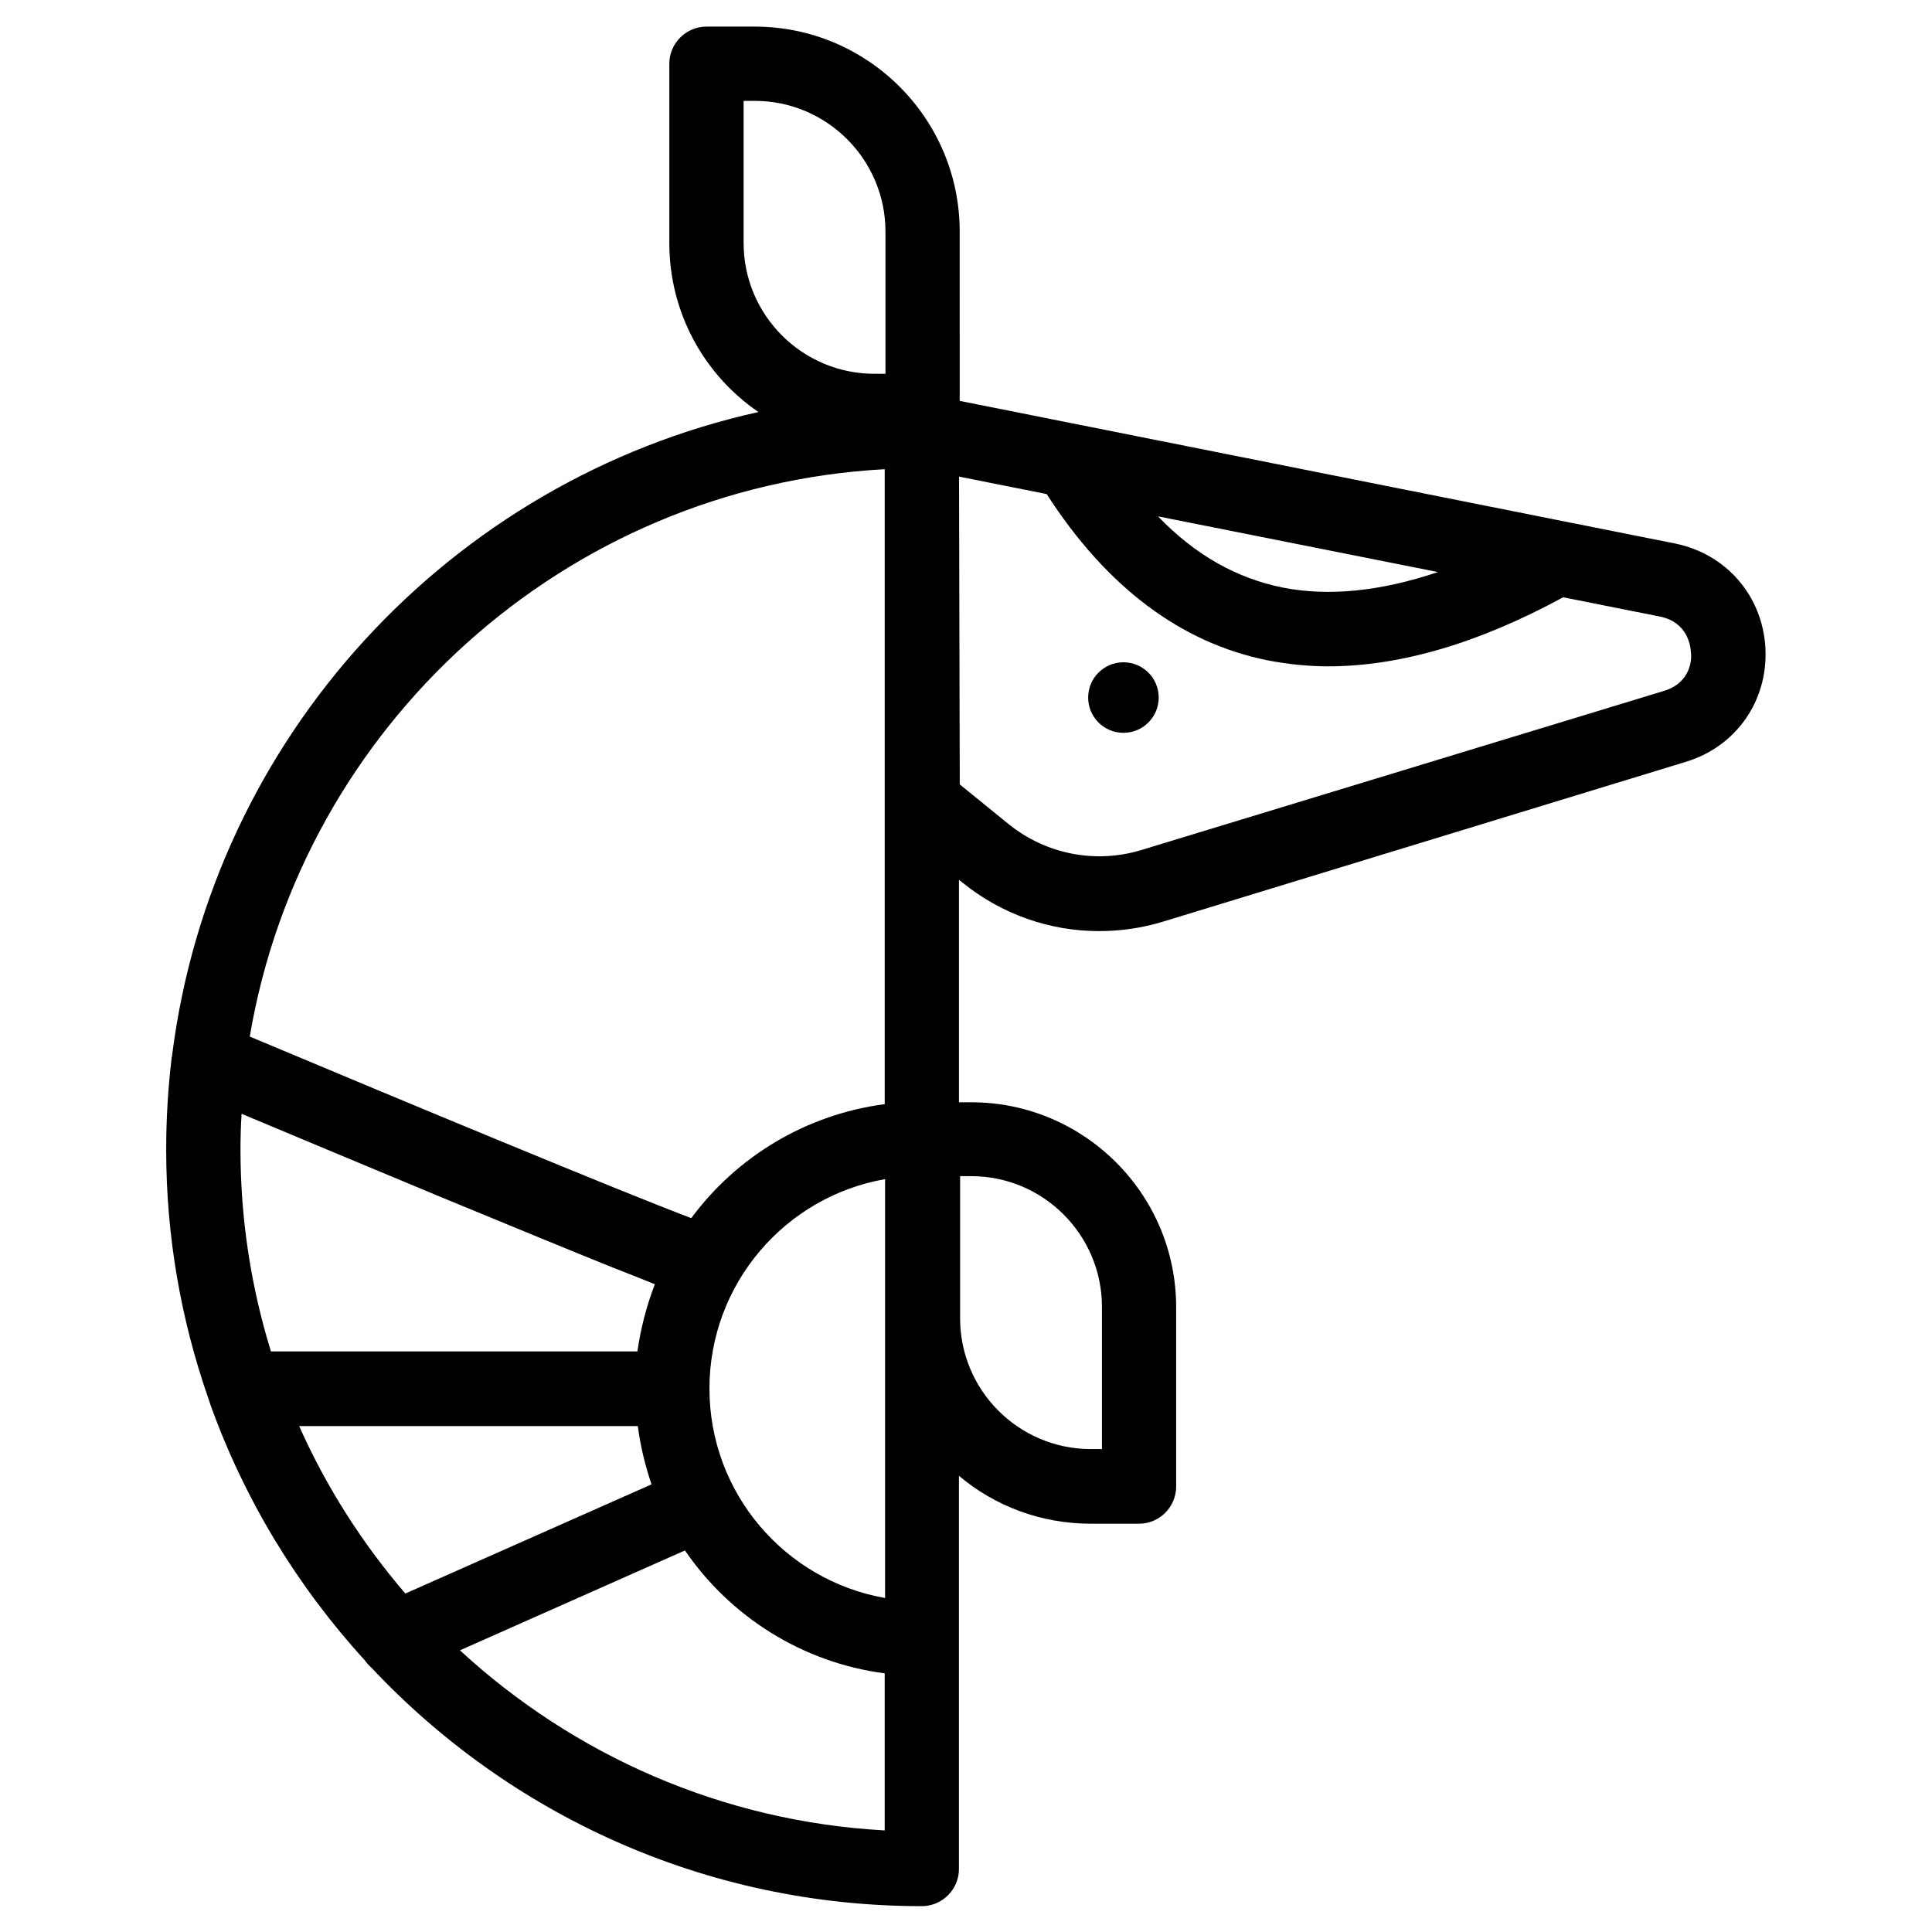 <?xml version="1.0" encoding="UTF-8"?>
<!-- The Best Svg Icon site in the world: iconSvg.co, Visit us! https://iconsvg.co -->
<svg fill="#000000" width="800px" height="800px" version="1.1" viewBox="144 144 512 512" xmlns="http://www.w3.org/2000/svg">
 <g>
  <path d="m611.86 315.87c-0.688-13.875-10.332-25.094-24.008-27.848l-189.52-37.785-0.004-44.871c0-30.012-24.402-54.316-54.316-54.316h-12.793c-5.41 0-9.84 4.43-9.84 9.84v47.527c0 18.598 9.348 35.031 23.617 44.773-81.672 18.105-144.75 86.199-155.38 170.43 0 0.195 0 0.297-0.098 0.492-0.984 8.07-1.477 16.336-1.477 24.602 0 23.027 3.938 45.066 11.121 65.73 0.195 0.59 0.395 1.18 0.59 1.77 9.055 25.289 23.125 48.316 40.934 67.797 0.492 0.688 1.082 1.379 1.77 1.969 36.508 38.867 88.363 63.172 145.83 63.172 5.41 0 9.84-4.43 9.84-9.84v-104.21c9.445 7.969 21.648 12.695 34.934 12.695h12.793c5.41 0 9.84-4.43 9.84-9.84v-47.527c0-30.012-24.402-54.316-54.316-54.316h-3.246v-58.941l0.887 0.688c10.43 8.461 23.223 12.891 36.211 12.891 5.609 0 11.316-0.789 16.828-2.461l138.74-42.41c13.285-4.035 21.746-16.137 21.059-30.012zm-86.789-20.27c-15.152 5.117-28.93 6.496-41.031 4.133-12.301-2.461-23.32-8.66-33.16-18.895zm-273.65 270.7c-11.414-13.285-20.961-28.242-28.141-44.379h89.742c0.688 5.312 1.969 10.527 3.641 15.449zm61.5-64.16h-97.121c-5.215-16.926-8.07-34.832-8.07-53.43 0-3.246 0.098-6.394 0.297-9.543 12.594 5.312 32.965 13.777 53.234 22.238 19.09 7.871 34.34 14.168 45.363 18.598 4.328 1.672 7.969 3.148 10.922 4.328-2.164 5.609-3.738 11.609-4.625 17.809zm19.09 9.84c0-27.75 20.074-50.871 46.543-55.496v111c-26.469-4.625-46.543-27.75-46.543-55.5zm9.055-341.25h2.953c19.09 0 34.637 15.547 34.637 34.637v37.688h-2.953c-19.09 0-34.637-15.547-34.637-34.637zm37.391 97.613v168.27c-20.961 2.754-39.262 13.973-51.266 30.207-18.992-7.184-76.457-31.094-117-48.117 13.871-82.164 83.344-145.73 168.26-150.36zm-112.57 313.01 59.629-26.469c11.906 17.418 30.996 29.719 52.938 32.57v41.625c-43.293-2.367-82.555-20.078-112.57-47.727zm132.55-125.66h2.953c19.09 0 34.637 15.547 34.637 34.637v37.688h-2.953c-19.09 0-34.637-15.547-34.637-34.637zm186.57-128.61-138.64 42.215c-12.102 3.641-25.094 1.082-34.934-6.789l-13.086-10.629-0.195-81.574 23.223 4.625c15.844 24.602 35.523 39.457 58.648 44.082 5.117 0.984 10.527 1.574 15.941 1.574 18.992 0 39.852-6.102 62.289-18.301l25.684 5.117c7.184 1.477 8.07 7.578 8.168 9.445 0.285 1.871-0.012 8.07-7.094 10.234z"/>
  <path d="m451.07 328.86c0 5.164-4.184 9.348-9.348 9.348-5.16 0-9.348-4.184-9.348-9.348 0-5.164 4.188-9.348 9.348-9.348 5.164 0 9.348 4.184 9.348 9.348"/>
 </g>
</svg>